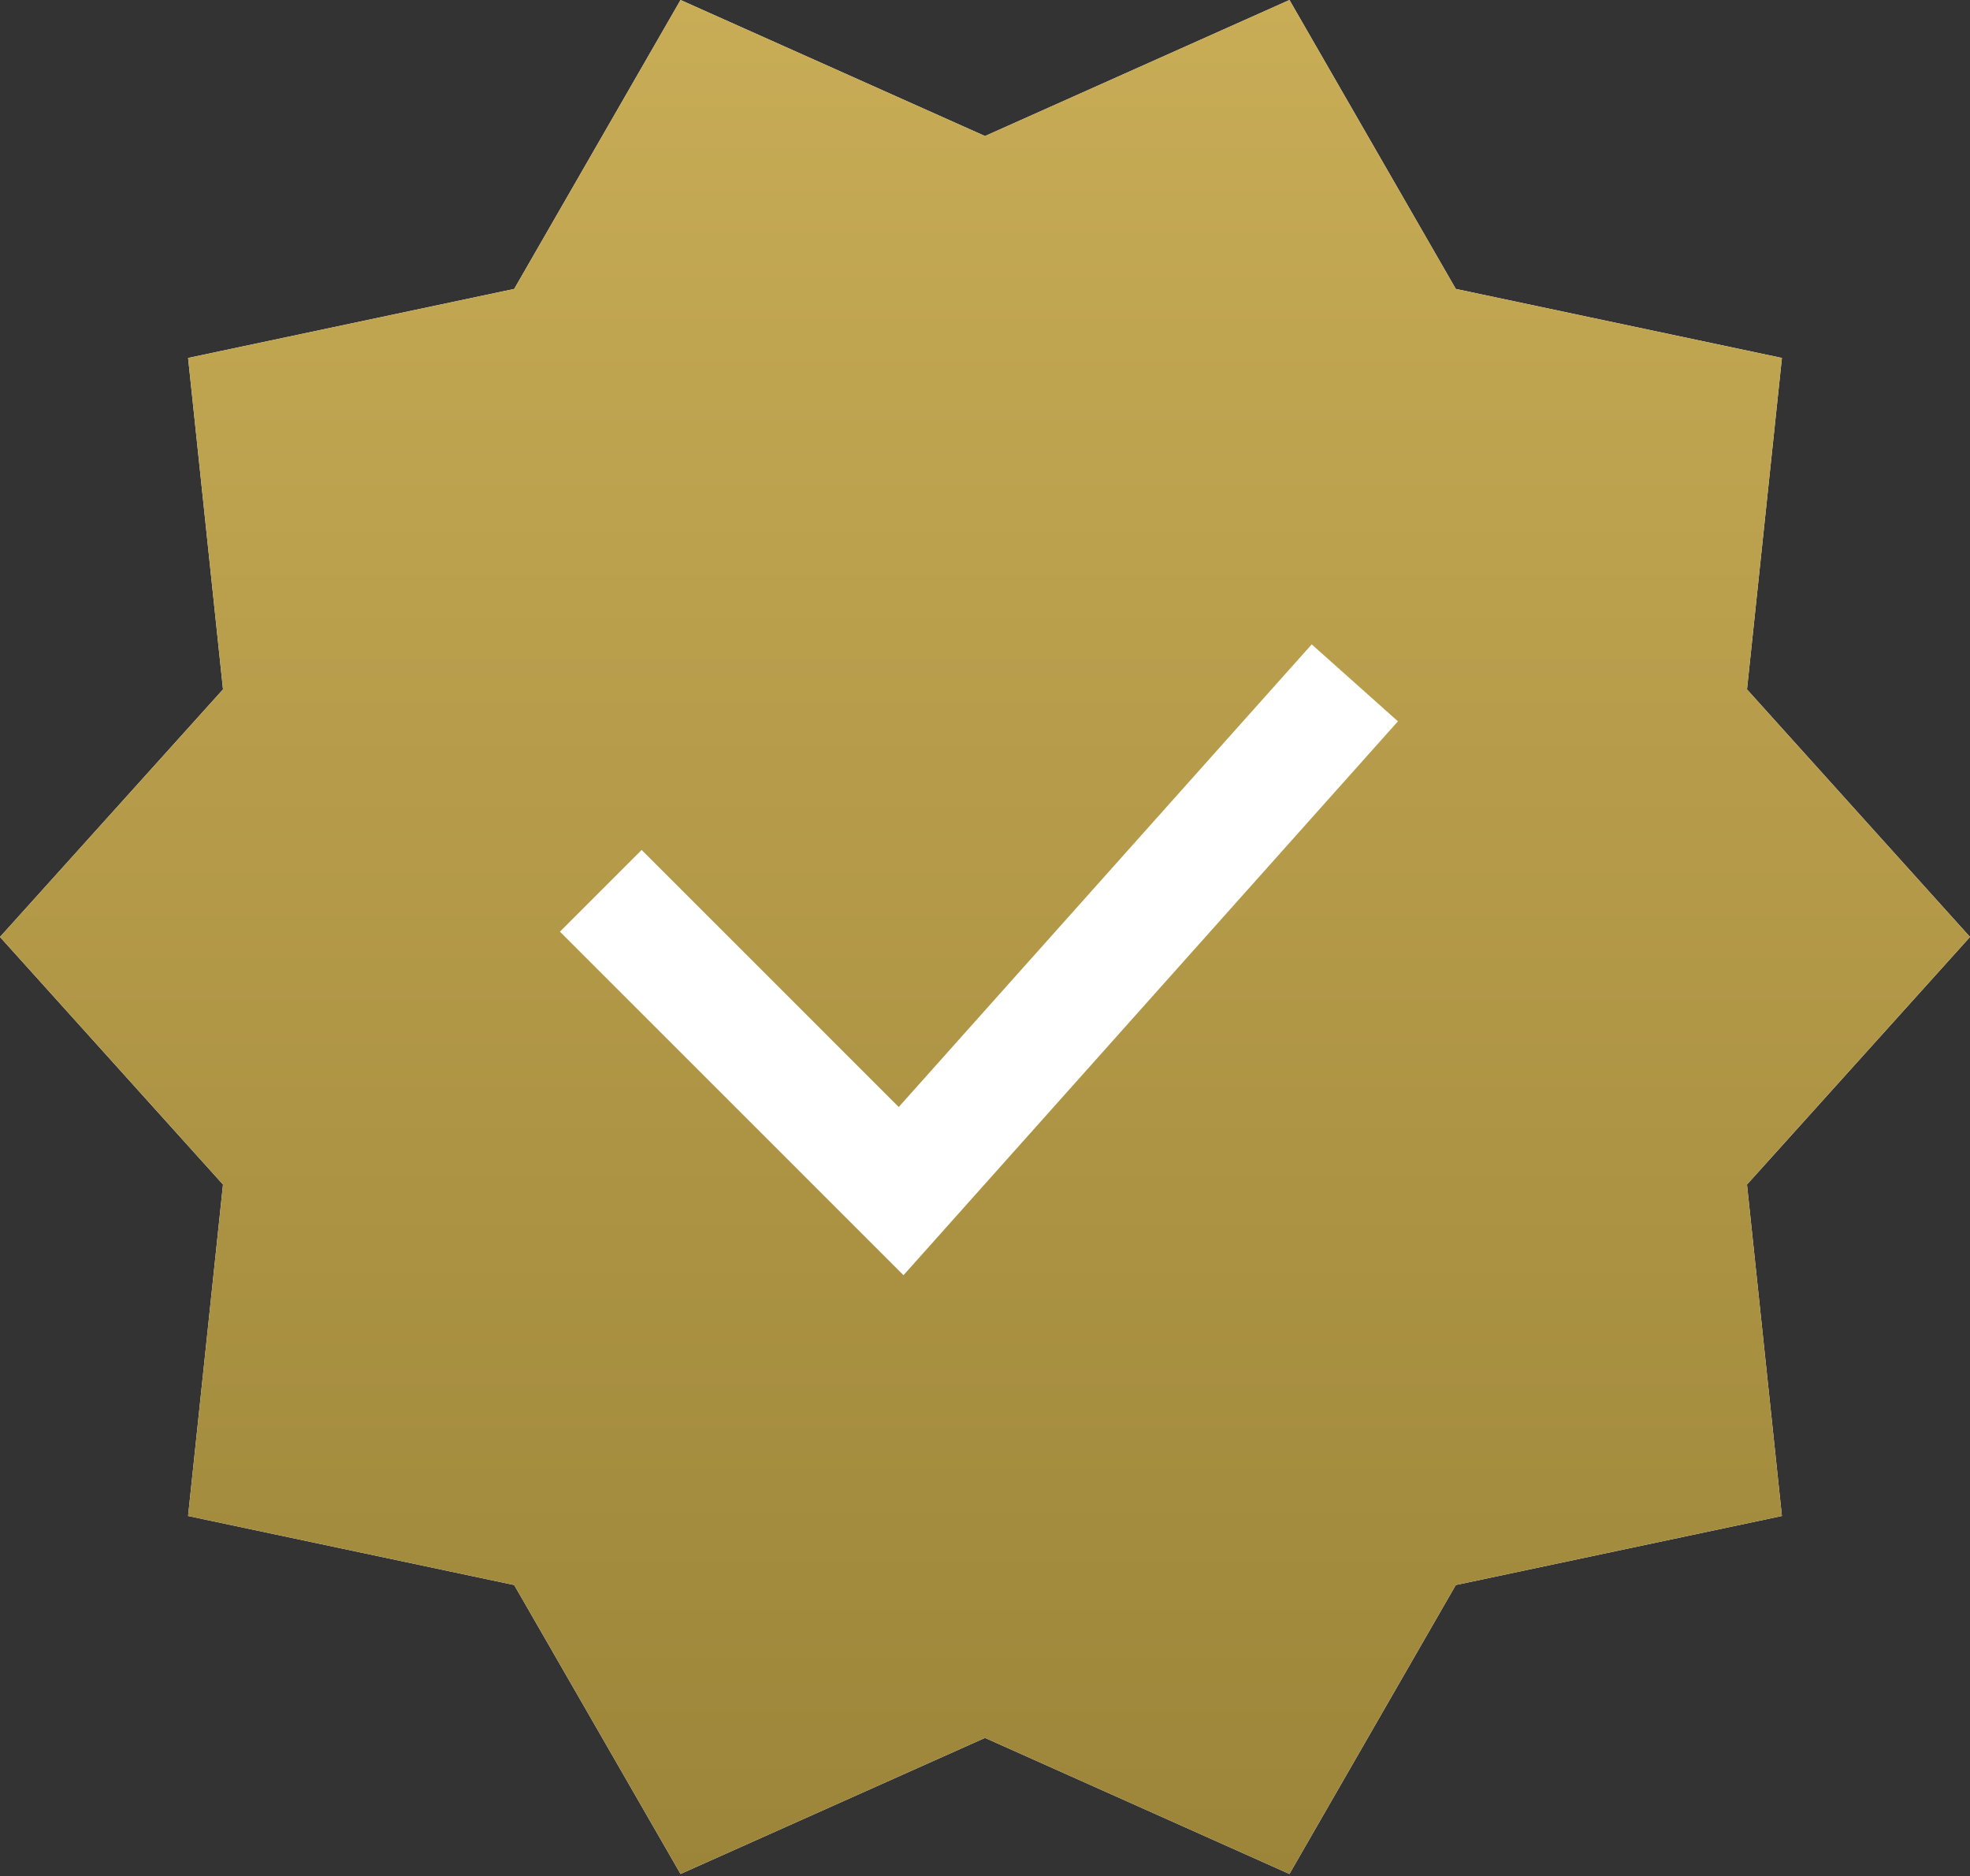 <svg width="232" height="221" viewBox="0 0 232 221" fill="none" xmlns="http://www.w3.org/2000/svg">
<rect x="0" y="0" width="232" height="221" fill="#333333" stroke="none"/>
<path d="M163 69C158.5 66.5 65 93.5 61 95.5C63.667 111.5 69.6 144.3 72 147.5C74.4 150.7 107 152.167 123 152.5L177 109.5C173.833 96.833 166.6 71 163 69Z" fill="white" stroke="white"/>
<path d="M232 110.357L205.737 81.198L209.849 42.161L171.445 34.031L151.855 0L116 16.024L80.145 0L60.556 34.031L22.152 42.161L26.264 81.198L0 110.357L26.263 139.517L22.151 178.553L60.555 186.684L80.145 220.715L116 204.69L151.854 220.715L171.444 186.684L209.848 178.553L205.736 139.517L232 110.357ZM164.63 84.958L106.403 150.194L65.941 109.732L75.565 100.108L105.841 130.384L154.476 75.895L164.63 84.958Z" fill="white"/>
<path d="M232 110.357L205.737 81.198L209.849 42.161L171.445 34.031L151.855 0L116 16.024L80.145 0L60.556 34.031L22.152 42.161L26.264 81.198L0 110.357L26.263 139.517L22.151 178.553L60.555 186.684L80.145 220.715L116 204.69L151.854 220.715L171.444 186.684L209.848 178.553L205.736 139.517L232 110.357ZM164.63 84.958L106.403 150.194L65.941 109.732L75.565 100.108L105.841 130.384L154.476 75.895L164.63 84.958Z" fill="url(#paint0_linear_11_391)"/>
<defs>
<linearGradient id="paint0_linear_11_391" x1="116" y1="0" x2="116" y2="220.715" gradientUnits="userSpaceOnUse">
<stop stop-color="#C8AC56"/>
<stop offset="1" stop-color="#9C8539"/>
</linearGradient>
</defs>
</svg>
